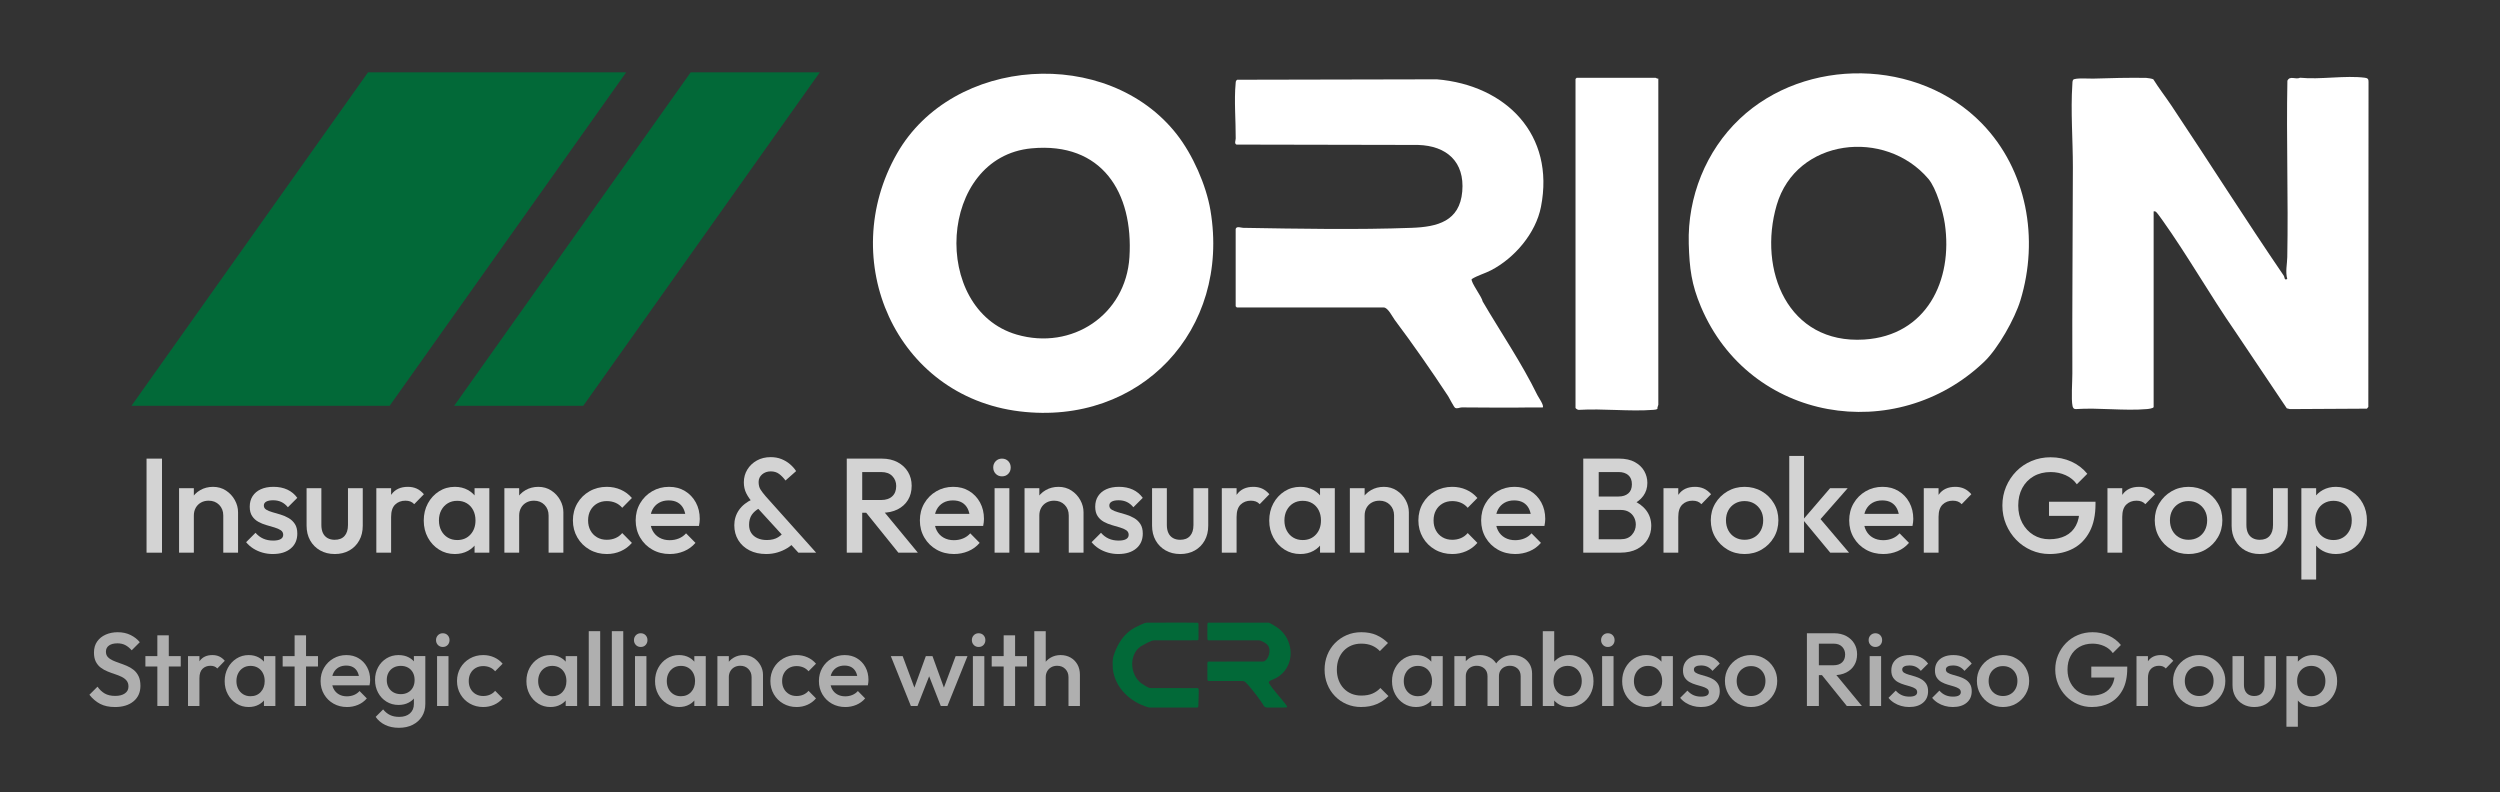 <?xml version="1.0" encoding="UTF-8"?>
<svg id="Layer_1" xmlns="http://www.w3.org/2000/svg" version="1.1" viewBox="0 0 3200 1014">
  <rect x="0" y="0" width="3200" height="1014" fill="#333333" stroke="none"/>
  <!-- Generator: Adobe Illustrator 30.0.0, SVG Export Plug-In . SVG Version: 2.1.1 Build 123)  -->
  <defs>
    <style>
      .st0 {
        fill: #026938;
      }

      .st1 {
        fill: #fff;
      }

      .st2 {
        fill: #d3d3d3;
      }

      .st3 {
        fill: #afafaf;
      }
    </style>
  </defs>
  <g>
    <path class="st1" d="M2756.65,521.07c-.54,1.67-6.58,2.37-8.46,2.54-29.05,2.53-61.66-2.01-91.09.02-2.52.16-3.71-1.45-4.22-3.78-1.97-9.08-.22-31.15-.27-41.82-.35-87.99.57-175.86.67-264.13.04-34.18-2.97-72.1-.67-105.87.12-1.83-.04-4.2.96-5.79,1.83-2.89,21.19-1.48,25.62-1.62,22.43-.72,45.49-1.28,67.85-.94,1.56.02,8.12,1.07,9.19,1.82,7.24,11.61,15.67,22.38,23.26,33.74,48.29,72.32,94.51,145.51,143.59,217.41,1.57,2.3.6,6.75,4.59,4.41-2.56-9.32-.14-18.84.04-27.94,1.43-75.23-1.34-150.6.16-225.84,3.36-6.91,10.31-1.04,16.25-3.76,25.85,2.58,58.01-3.28,83.09,0,3.55.46,4.65,1.85,4.51,5.49l-.26,415.86-1.79,2.21-98.57.56-4.01-.99-65.87-98.13c-32.47-46.82-60.67-96.84-93.73-143.27-1.3-1.82-6.23-8.65-7.37-9.63-1.27-1.08-1.68-1.31-3.46-1.04v250.5Z"/>
    <path class="st1" d="M1506.28,171.93c20.32,25.95,37.63,64.83,43.11,97.4,25.75,153.11-89.86,276.04-244.22,257.22-159.05-19.39-234.71-193.88-157.03-330.01,71.36-125.06,269.53-137.81,358.14-24.62ZM1320.45,189.87c-119.98,11.16-129.44,206.3-19.01,238.41,70.65,20.54,139.64-25.24,144.25-99.17,5.17-82.77-35.28-147.61-125.24-139.24Z"/>
    <path class="st1" d="M2537,158.22c57.51,59.31,73.2,147.43,49.11,226.3-7.2,23.57-28.63,61.63-46.41,78.59-112.66,107.53-300.2,77.15-362.55-70.55-12.04-28.52-14.63-48.85-15.54-80.46-1.73-59.89,22.03-119.07,65.16-159.92,84.14-79.68,228.99-77.75,310.23,6.03ZM2468.31,228.91c-55.23-64.91-169.2-52.05-194.17,33.65-24.18,82.99,14.23,178.22,112.05,172.05,79.67-5.02,113.86-75.5,103.18-148.27-2.28-15.57-10.88-45.46-21.07-57.43Z"/>
    <path class="st1" d="M1581.65,293.07c1.16-4.07,6.87-1.5,9.46-1.45,70.18,1.19,146.22,2.61,216.09,0,32.67-1.22,61.19-8.34,64.49-46.51s-20.19-58.56-56.5-59.58l-232.53-.46c-3.02-1.4-.97-5.08-.95-7.95.15-21.84-2.17-49.08-.11-70.1.2-2.02-.04-3.78,2.05-4.95l255.55-.54c88.58,7.5,151.43,70.86,133.22,163.3-6.64,33.71-33.68,65.45-63.88,81.12-8.02,4.16-17.35,6.61-24.78,11.29-1.34,4.23,13.14,22.69,14.07,28.65,23.21,39.63,49.85,78.59,70.06,119.94,1.21,2.48,8.99,13.43,6.77,15.73-5.16.12-10.37-.14-15.54-.04-29.15.56-58.97.03-87.96-.04-2.91,0-5.68,2-8.5.61-1.65-.81-7.32-12.38-9.03-14.99-21.52-32.67-44.96-66.42-68.38-97.62-2.94-3.91-8.65-15.91-14.09-15.91h-188c-.11,0-1.5-1.39-1.5-1.5v-99Z"/>
    <path class="st1" d="M2122.65,100.57v417.5c0,.84-1.57,3.64-1.16,5.33-1.62.94-3.46,1.08-5.29,1.22-30.65,2.31-64.13-1.86-95.09,0-1.27.39-4.45-1.74-4.45-2.55V101.07c0-.11,1.39-1.5,1.5-1.5h101c.54,0,2.22,1.55,3.5,1Z"/>
  </g>
  <g>
    <path class="st2" d="M187.58,707.43v-120.4h19.78v120.4h-19.78Z"/>
    <path class="st2" d="M229.2,707.43v-82.56h18.92v82.56h-18.92ZM285.79,707.43v-47.64c0-5.5-1.75-10.03-5.25-13.59-3.5-3.55-8-5.33-13.5-5.33-3.67,0-6.94.8-9.8,2.41-2.87,1.61-5.1,3.84-6.71,6.71-1.61,2.87-2.41,6.14-2.41,9.8l-7.4-4.13c0-6.3,1.38-11.89,4.13-16.77,2.75-4.87,6.56-8.71,11.44-11.52,4.87-2.81,10.35-4.21,16.43-4.21s11.7,1.58,16.51,4.73c4.82,3.16,8.6,7.22,11.35,12.21s4.13,10.18,4.13,15.57v51.77h-18.92Z"/>
    <path class="st2" d="M349.26,709.15c-4.59,0-9-.6-13.24-1.81-4.24-1.2-8.14-2.92-11.7-5.16-3.56-2.24-6.65-4.96-9.29-8.17l12.04-12.04c2.86,3.33,6.16,5.82,9.89,7.48,3.72,1.66,7.94,2.49,12.64,2.49,4.24,0,7.45-.63,9.63-1.89,2.18-1.26,3.27-3.1,3.27-5.5s-1.03-4.47-3.1-5.85-4.73-2.55-8-3.53c-3.27-.97-6.71-1.98-10.32-3.01-3.61-1.03-7.05-2.44-10.32-4.21-3.27-1.78-5.93-4.21-8-7.31s-3.1-7.11-3.1-12.04c0-5.27,1.23-9.8,3.7-13.59,2.46-3.78,5.96-6.71,10.49-8.77,4.53-2.06,9.95-3.1,16.25-3.1,6.65,0,12.53,1.18,17.63,3.53,5.1,2.35,9.37,5.88,12.81,10.58l-12.04,12.04c-2.41-2.98-5.16-5.22-8.26-6.71-3.1-1.49-6.65-2.24-10.66-2.24-3.78,0-6.71.58-8.77,1.72-2.06,1.15-3.1,2.81-3.1,4.99,0,2.29,1.03,4.07,3.1,5.33,2.06,1.26,4.73,2.35,8,3.27,3.27.92,6.71,1.92,10.32,3.01,3.61,1.09,7.05,2.58,10.32,4.47s5.93,4.42,8,7.57c2.06,3.16,3.1,7.25,3.1,12.3,0,8.03-2.81,14.39-8.43,19.09-5.62,4.7-13.24,7.05-22.88,7.05Z"/>
    <path class="st2" d="M428.38,709.15c-7,0-13.22-1.55-18.66-4.64-5.45-3.1-9.69-7.37-12.73-12.81-3.04-5.44-4.56-11.72-4.56-18.83v-47.99h18.92v47.13c0,4.01.66,7.42,1.98,10.23,1.32,2.81,3.27,4.96,5.85,6.45,2.58,1.49,5.65,2.24,9.2,2.24,5.5,0,9.72-1.63,12.64-4.9s4.39-7.94,4.39-14.02v-47.13h18.92v47.99c0,7.22-1.52,13.56-4.56,19.01-3.04,5.45-7.25,9.69-12.64,12.73-5.39,3.04-11.64,4.56-18.75,4.56Z"/>
    <path class="st2" d="M481.7,707.43v-82.56h18.92v82.56h-18.92ZM500.62,661.51l-6.54-3.27c0-10.43,2.32-18.89,6.97-25.37,4.64-6.48,11.67-9.72,21.07-9.72,4.13,0,7.85.75,11.18,2.24,3.32,1.49,6.42,3.9,9.29,7.22l-12.38,12.73c-1.49-1.6-3.16-2.75-4.99-3.44-1.84-.69-3.96-1.03-6.36-1.03-5.28,0-9.63,1.66-13.07,4.99-3.44,3.33-5.16,8.54-5.16,15.65Z"/>
    <path class="st2" d="M582.14,709.15c-7.46,0-14.19-1.89-20.21-5.68s-10.78-8.91-14.28-15.39c-3.5-6.48-5.25-13.73-5.25-21.76s1.75-15.45,5.25-21.93c3.5-6.48,8.26-11.64,14.28-15.48,6.02-3.84,12.75-5.76,20.21-5.76,6.3,0,11.9,1.35,16.77,4.04,4.87,2.7,8.74,6.39,11.61,11.09,2.87,4.7,4.3,10.04,4.3,16v23.74c0,5.96-1.41,11.3-4.21,16-2.81,4.7-6.68,8.4-11.61,11.09-4.93,2.69-10.55,4.04-16.86,4.04ZM585.24,691.26c6.99,0,12.64-2.35,16.94-7.05,4.3-4.7,6.45-10.72,6.45-18.06,0-4.93-.98-9.29-2.92-13.07-1.95-3.78-4.67-6.74-8.17-8.86-3.5-2.12-7.6-3.18-12.3-3.18s-8.63,1.06-12.13,3.18c-3.5,2.12-6.25,5.07-8.26,8.86-2.01,3.78-3.01,8.14-3.01,13.07s1,9.29,3.01,13.07c2,3.78,4.76,6.74,8.26,8.86,3.5,2.12,7.54,3.18,12.13,3.18ZM607.43,707.43v-22.19l3.27-20.12-3.27-19.95v-20.3h18.92v82.56h-18.92Z"/>
    <path class="st2" d="M645.61,707.43v-82.56h18.92v82.56h-18.92ZM702.2,707.43v-47.64c0-5.5-1.75-10.03-5.25-13.59-3.5-3.55-8-5.33-13.5-5.33-3.67,0-6.94.8-9.8,2.41-2.87,1.61-5.1,3.84-6.71,6.71-1.61,2.87-2.41,6.14-2.41,9.8l-7.4-4.13c0-6.3,1.38-11.89,4.13-16.77,2.75-4.87,6.56-8.71,11.44-11.52,4.87-2.81,10.35-4.21,16.43-4.21s11.7,1.58,16.51,4.73c4.82,3.16,8.6,7.22,11.35,12.21s4.13,10.18,4.13,15.57v51.77h-18.92Z"/>
    <path class="st2" d="M776.67,709.15c-8.14,0-15.51-1.89-22.1-5.68-6.6-3.78-11.78-8.94-15.57-15.48-3.78-6.54-5.68-13.82-5.68-21.84s1.89-15.45,5.68-21.93c3.78-6.48,8.97-11.61,15.57-15.39,6.59-3.78,13.96-5.68,22.1-5.68,6.42,0,12.41,1.23,17.97,3.7,5.56,2.47,10.29,5.99,14.19,10.58l-12.38,12.56c-2.41-2.86-5.31-5.01-8.69-6.45-3.38-1.43-7.08-2.15-11.09-2.15-4.7,0-8.86,1.06-12.47,3.18-3.61,2.12-6.42,5.02-8.43,8.69-2.01,3.67-3.01,7.97-3.01,12.9s1,9.09,3.01,12.81c2,3.73,4.82,6.65,8.43,8.77,3.61,2.12,7.77,3.18,12.47,3.18,4.01,0,7.71-.71,11.09-2.15,3.38-1.43,6.28-3.58,8.69-6.45l12.38,12.56c-3.9,4.59-8.63,8.11-14.19,10.58-5.56,2.46-11.55,3.7-17.97,3.7Z"/>
    <path class="st2" d="M857.34,709.15c-8.26,0-15.68-1.86-22.27-5.59-6.6-3.72-11.81-8.86-15.65-15.39-3.84-6.54-5.76-13.87-5.76-22.02s1.89-15.45,5.68-21.93c3.78-6.48,8.91-11.61,15.39-15.39,6.48-3.78,13.67-5.68,21.59-5.68s14.48,1.78,20.38,5.33c5.9,3.56,10.55,8.43,13.93,14.62,3.38,6.19,5.07,13.24,5.07,21.16,0,1.38-.09,2.78-.26,4.21-.17,1.44-.43,3.01-.77,4.73h-67.77v-15.48h57.96l-7.05,6.19c-.23-5.04-1.2-9.29-2.92-12.73-1.72-3.44-4.16-6.08-7.31-7.91-3.16-1.83-7.03-2.75-11.61-2.75-4.82,0-9,1.03-12.56,3.1-3.56,2.06-6.31,4.96-8.26,8.69-1.95,3.73-2.92,8.17-2.92,13.33s1.03,9.69,3.1,13.59c2.06,3.9,4.99,6.91,8.77,9.03,3.78,2.12,8.14,3.18,13.07,3.18,4.24,0,8.17-.74,11.78-2.24,3.61-1.49,6.68-3.67,9.2-6.54l12.04,12.21c-4.02,4.7-8.89,8.26-14.62,10.66-5.74,2.41-11.81,3.61-18.23,3.61Z"/>
    <path class="st2" d="M980.84,709.15c-8.26,0-15.45-1.58-21.59-4.73-6.14-3.15-10.9-7.51-14.28-13.07-3.38-5.56-5.07-11.89-5.07-19.01s1.98-13.7,5.93-19.44c3.96-5.73,9.77-10.38,17.46-13.93l8.77,11.52c-4.24,2.29-7.51,5.13-9.8,8.51-2.29,3.38-3.44,7.65-3.44,12.81,0,4.13.95,7.63,2.84,10.49,1.89,2.87,4.56,5.07,8,6.62s7.4,2.32,11.87,2.32c5.85,0,10.69-1.2,14.53-3.61,3.84-2.41,6.73-5.27,8.69-8.6l12.38,14.45c-2.41,2.98-5.5,5.65-9.29,8-3.78,2.35-7.97,4.21-12.56,5.59-4.59,1.38-9.4,2.06-14.45,2.06ZM1021.94,707.43l-57.1-62.44c-4.24-4.7-7.43-9.17-9.55-13.42-2.12-4.24-3.18-8.94-3.18-14.1,0-6.08,1.49-11.55,4.47-16.43,2.98-4.87,7.05-8.74,12.21-11.61,5.16-2.86,11.06-4.3,17.72-4.3,5.04,0,9.63.83,13.76,2.49,4.13,1.66,7.77,3.84,10.92,6.54,3.15,2.7,5.76,5.65,7.83,8.86l-13.59,12.04c-2.52-3.44-5.25-6.25-8.17-8.43-2.92-2.18-6.51-3.27-10.75-3.27s-8.03,1.29-11.01,3.87c-2.98,2.58-4.47,5.82-4.47,9.72s.8,7.11,2.41,9.63c1.6,2.52,3.84,5.45,6.71,8.77l64.5,72.07h-22.7Z"/>
    <path class="st2" d="M1083.86,707.43v-120.4h19.78v120.4h-19.78ZM1097.45,656.35v-16.34h30.44c6.08,0,10.81-1.58,14.19-4.73,3.38-3.15,5.07-7.54,5.07-13.16,0-5.04-1.66-9.29-4.99-12.73-3.33-3.44-8.03-5.16-14.1-5.16h-30.62v-17.2h31.48c7.57,0,14.22,1.52,19.95,4.56,5.73,3.04,10.17,7.17,13.33,12.38,3.15,5.22,4.73,11.15,4.73,17.8,0,7-1.58,13.07-4.73,18.23-3.16,5.16-7.6,9.17-13.33,12.04-5.73,2.87-12.38,4.3-19.95,4.3h-31.48ZM1149.91,707.43l-42.14-52.29,18.4-6.71,48.68,59h-24.94Z"/>
    <path class="st2" d="M1221.12,709.15c-8.26,0-15.68-1.86-22.27-5.59-6.6-3.72-11.81-8.86-15.65-15.39-3.84-6.54-5.76-13.87-5.76-22.02s1.89-15.45,5.68-21.93c3.78-6.48,8.91-11.61,15.39-15.39,6.48-3.78,13.67-5.68,21.59-5.68s14.48,1.78,20.38,5.33c5.9,3.56,10.55,8.43,13.93,14.62,3.38,6.19,5.07,13.24,5.07,21.16,0,1.38-.09,2.78-.26,4.21-.17,1.44-.43,3.01-.77,4.73h-67.77v-15.48h57.96l-7.05,6.19c-.23-5.04-1.2-9.29-2.92-12.73-1.72-3.44-4.16-6.08-7.31-7.91-3.16-1.83-7.03-2.75-11.61-2.75-4.82,0-9,1.03-12.56,3.1-3.56,2.06-6.31,4.96-8.26,8.69-1.95,3.73-2.92,8.17-2.92,13.33s1.03,9.69,3.1,13.59c2.06,3.9,4.99,6.91,8.77,9.03,3.78,2.12,8.14,3.18,13.07,3.18,4.24,0,8.17-.74,11.78-2.24,3.61-1.49,6.68-3.67,9.2-6.54l12.04,12.21c-4.02,4.7-8.89,8.26-14.62,10.66-5.74,2.41-11.81,3.61-18.23,3.61Z"/>
    <path class="st2" d="M1282.52,609.73c-3.21,0-5.88-1.09-8-3.27-2.12-2.18-3.18-4.87-3.18-8.08s1.06-5.9,3.18-8.08c2.12-2.18,4.79-3.27,8-3.27s6.02,1.09,8.08,3.27c2.06,2.18,3.1,4.88,3.1,8.08s-1.03,5.91-3.1,8.08c-2.06,2.18-4.76,3.27-8.08,3.27ZM1273.06,707.43v-82.56h18.92v82.56h-18.92Z"/>
    <path class="st2" d="M1311.42,707.43v-82.56h18.92v82.56h-18.92ZM1368,707.43v-47.64c0-5.5-1.75-10.03-5.25-13.59-3.5-3.55-8-5.33-13.5-5.33-3.67,0-6.94.8-9.8,2.41-2.87,1.61-5.1,3.84-6.71,6.71-1.61,2.87-2.41,6.14-2.41,9.8l-7.4-4.13c0-6.3,1.38-11.89,4.13-16.77,2.75-4.87,6.56-8.71,11.44-11.52,4.87-2.81,10.35-4.21,16.43-4.21s11.7,1.58,16.51,4.73c4.82,3.16,8.6,7.22,11.35,12.21s4.13,10.18,4.13,15.57v51.77h-18.92Z"/>
    <path class="st2" d="M1431.47,709.15c-4.59,0-9-.6-13.24-1.81-4.24-1.2-8.14-2.92-11.7-5.16-3.56-2.24-6.65-4.96-9.29-8.17l12.04-12.04c2.87,3.33,6.16,5.82,9.89,7.48,3.72,1.66,7.94,2.49,12.64,2.49,4.24,0,7.45-.63,9.63-1.89,2.18-1.26,3.27-3.1,3.27-5.5s-1.03-4.47-3.1-5.85c-2.06-1.38-4.73-2.55-8-3.53-3.27-.97-6.71-1.98-10.32-3.01s-7.05-2.44-10.32-4.21c-3.27-1.78-5.93-4.21-8-7.31-2.06-3.1-3.1-7.11-3.1-12.04,0-5.27,1.23-9.8,3.7-13.59,2.46-3.78,5.96-6.71,10.49-8.77,4.53-2.06,9.95-3.1,16.25-3.1,6.65,0,12.53,1.18,17.63,3.53,5.1,2.35,9.37,5.88,12.81,10.58l-12.04,12.04c-2.41-2.98-5.16-5.22-8.26-6.71-3.1-1.49-6.65-2.24-10.66-2.24-3.78,0-6.71.58-8.77,1.72-2.06,1.15-3.1,2.81-3.1,4.99,0,2.29,1.03,4.07,3.1,5.33,2.06,1.26,4.73,2.35,8,3.27,3.27.92,6.71,1.92,10.32,3.01,3.61,1.09,7.05,2.58,10.32,4.47s5.93,4.42,8,7.57c2.06,3.16,3.1,7.25,3.1,12.3,0,8.03-2.81,14.39-8.43,19.09-5.62,4.7-13.24,7.05-22.88,7.05Z"/>
    <path class="st2" d="M1510.59,709.15c-7,0-13.22-1.55-18.66-4.64-5.45-3.1-9.69-7.37-12.73-12.81-3.04-5.44-4.56-11.72-4.56-18.83v-47.99h18.92v47.13c0,4.01.66,7.42,1.98,10.23,1.32,2.81,3.27,4.96,5.85,6.45,2.58,1.49,5.65,2.24,9.2,2.24,5.5,0,9.72-1.63,12.64-4.9,2.92-3.27,4.39-7.94,4.39-14.02v-47.13h18.92v47.99c0,7.22-1.52,13.56-4.56,19.01-3.04,5.45-7.25,9.69-12.64,12.73-5.39,3.04-11.64,4.56-18.75,4.56Z"/>
    <path class="st2" d="M1563.91,707.43v-82.56h18.92v82.56h-18.92ZM1582.83,661.51l-6.54-3.27c0-10.43,2.32-18.89,6.97-25.37,4.64-6.48,11.67-9.72,21.07-9.72,4.13,0,7.85.75,11.18,2.24,3.32,1.49,6.42,3.9,9.29,7.22l-12.38,12.73c-1.49-1.6-3.16-2.75-4.99-3.44-1.83-.69-3.96-1.03-6.36-1.03-5.28,0-9.63,1.66-13.07,4.99-3.44,3.33-5.16,8.54-5.16,15.65Z"/>
    <path class="st2" d="M1664.36,709.15c-7.46,0-14.19-1.89-20.21-5.68-6.02-3.78-10.78-8.91-14.28-15.39-3.5-6.48-5.25-13.73-5.25-21.76s1.75-15.45,5.25-21.93c3.5-6.48,8.26-11.64,14.28-15.48,6.02-3.84,12.75-5.76,20.21-5.76,6.3,0,11.89,1.35,16.77,4.04,4.87,2.7,8.74,6.39,11.61,11.09,2.86,4.7,4.3,10.04,4.3,16v23.74c0,5.96-1.41,11.3-4.21,16-2.81,4.7-6.68,8.4-11.61,11.09-4.93,2.69-10.55,4.04-16.86,4.04ZM1667.45,691.26c6.99,0,12.64-2.35,16.94-7.05,4.3-4.7,6.45-10.72,6.45-18.06,0-4.93-.98-9.29-2.92-13.07-1.95-3.78-4.67-6.74-8.17-8.86-3.5-2.12-7.6-3.18-12.3-3.18s-8.63,1.06-12.13,3.18c-3.5,2.12-6.25,5.07-8.26,8.86-2.01,3.78-3.01,8.14-3.01,13.07s1,9.29,3.01,13.07c2,3.78,4.76,6.74,8.26,8.86,3.5,2.12,7.54,3.18,12.13,3.18ZM1689.64,707.43v-22.19l3.27-20.12-3.27-19.95v-20.3h18.92v82.56h-18.92Z"/>
    <path class="st2" d="M1727.82,707.43v-82.56h18.92v82.56h-18.92ZM1784.41,707.43v-47.64c0-5.5-1.75-10.03-5.25-13.59-3.5-3.55-8-5.33-13.5-5.33-3.67,0-6.94.8-9.8,2.41-2.87,1.61-5.1,3.84-6.71,6.71-1.61,2.87-2.41,6.14-2.41,9.8l-7.4-4.13c0-6.3,1.38-11.89,4.13-16.77,2.75-4.87,6.56-8.71,11.44-11.52,4.87-2.81,10.35-4.21,16.43-4.21s11.7,1.58,16.51,4.73c4.82,3.16,8.6,7.22,11.35,12.21s4.13,10.18,4.13,15.57v51.77h-18.92Z"/>
    <path class="st2" d="M1858.88,709.15c-8.14,0-15.51-1.89-22.1-5.68-6.6-3.78-11.78-8.94-15.57-15.48-3.78-6.54-5.68-13.82-5.68-21.84s1.89-15.45,5.68-21.93c3.78-6.48,8.97-11.61,15.57-15.39,6.59-3.78,13.96-5.68,22.1-5.68,6.42,0,12.41,1.23,17.97,3.7,5.56,2.47,10.29,5.99,14.19,10.58l-12.38,12.56c-2.41-2.86-5.31-5.01-8.69-6.45-3.38-1.43-7.08-2.15-11.09-2.15-4.7,0-8.86,1.06-12.47,3.18-3.61,2.12-6.42,5.02-8.43,8.69-2.01,3.67-3.01,7.97-3.01,12.9s1,9.09,3.01,12.81c2,3.73,4.82,6.65,8.43,8.77,3.61,2.12,7.77,3.18,12.47,3.18,4.01,0,7.71-.71,11.09-2.15,3.38-1.43,6.28-3.58,8.69-6.45l12.38,12.56c-3.9,4.59-8.63,8.11-14.19,10.58-5.56,2.46-11.55,3.7-17.97,3.7Z"/>
    <path class="st2" d="M1939.55,709.15c-8.26,0-15.68-1.86-22.27-5.59-6.6-3.72-11.81-8.86-15.65-15.39-3.84-6.54-5.76-13.87-5.76-22.02s1.89-15.45,5.68-21.93c3.78-6.48,8.91-11.61,15.39-15.39,6.48-3.78,13.67-5.68,21.59-5.68s14.47,1.78,20.38,5.33c5.9,3.56,10.55,8.43,13.93,14.62,3.38,6.19,5.07,13.24,5.07,21.16,0,1.38-.09,2.78-.26,4.21-.17,1.44-.43,3.01-.77,4.73h-67.77v-15.48h57.96l-7.05,6.19c-.23-5.04-1.2-9.29-2.92-12.73-1.72-3.44-4.16-6.08-7.31-7.91-3.16-1.83-7.03-2.75-11.61-2.75-4.82,0-9,1.03-12.56,3.1-3.56,2.06-6.31,4.96-8.26,8.69-1.95,3.73-2.92,8.17-2.92,13.33s1.03,9.69,3.1,13.59c2.06,3.9,4.99,6.91,8.77,9.03,3.78,2.12,8.14,3.18,13.07,3.18,4.24,0,8.17-.74,11.78-2.24,3.61-1.49,6.68-3.67,9.2-6.54l12.04,12.21c-4.02,4.7-8.89,8.26-14.62,10.66-5.74,2.41-11.81,3.61-18.23,3.61Z"/>
    <path class="st2" d="M2026.58,707.43v-120.4h19.78v120.4h-19.78ZM2040.17,707.43v-17.2h34.57c6.08,0,10.78-1.89,14.1-5.68,3.32-3.78,4.99-8.14,4.99-13.07,0-3.32-.75-6.42-2.24-9.29-1.49-2.86-3.67-5.16-6.54-6.88-2.87-1.72-6.31-2.58-10.32-2.58h-34.57v-17.2h31.65c5.16,0,9.29-1.32,12.38-3.96,3.1-2.64,4.64-6.54,4.64-11.7s-1.55-9.06-4.64-11.7c-3.1-2.64-7.22-3.96-12.38-3.96h-31.65v-17.2h32.16c8.14,0,14.9,1.49,20.3,4.47,5.39,2.98,9.4,6.82,12.04,11.52,2.64,4.7,3.96,9.75,3.96,15.14,0,6.31-1.75,11.87-5.25,16.68-3.5,4.82-8.63,8.72-15.39,11.7l1.55-6.19c7.57,3.1,13.47,7.46,17.72,13.07,4.24,5.62,6.36,12.21,6.36,19.78,0,6.19-1.52,11.87-4.56,17.03-3.04,5.16-7.51,9.32-13.42,12.47-5.91,3.16-13.16,4.73-21.76,4.73h-33.71Z"/>
    <path class="st2" d="M2129.27,707.43v-82.56h18.92v82.56h-18.92ZM2148.19,661.51l-6.54-3.27c0-10.43,2.32-18.89,6.97-25.37,4.64-6.48,11.67-9.72,21.07-9.72,4.13,0,7.85.75,11.18,2.24,3.32,1.49,6.42,3.9,9.29,7.22l-12.38,12.73c-1.49-1.6-3.16-2.75-4.99-3.44-1.83-.69-3.96-1.03-6.36-1.03-5.28,0-9.63,1.66-13.07,4.99-3.44,3.33-5.16,8.54-5.16,15.65Z"/>
    <path class="st2" d="M2232.98,709.15c-8.03,0-15.31-1.92-21.84-5.76-6.54-3.84-11.73-9.03-15.57-15.57-3.84-6.54-5.76-13.82-5.76-21.84s1.92-15.25,5.76-21.67c3.84-6.42,9.03-11.55,15.57-15.39,6.54-3.84,13.82-5.76,21.84-5.76s15.48,1.89,22.02,5.68c6.54,3.78,11.72,8.92,15.57,15.39,3.84,6.48,5.76,13.73,5.76,21.76s-1.92,15.31-5.76,21.84c-3.84,6.54-9.03,11.73-15.57,15.57-6.54,3.84-13.88,5.76-22.02,5.76ZM2232.98,690.92c4.7,0,8.86-1.06,12.47-3.18,3.61-2.12,6.42-5.07,8.43-8.86,2-3.78,3.01-8.08,3.01-12.9s-1.03-9.06-3.1-12.73c-2.06-3.67-4.88-6.56-8.43-8.69-3.56-2.12-7.68-3.18-12.38-3.18s-8.69,1.06-12.3,3.18c-3.61,2.12-6.42,5.02-8.43,8.69-2.01,3.67-3.01,7.91-3.01,12.73s1,9.12,3.01,12.9c2,3.78,4.82,6.74,8.43,8.86,3.61,2.12,7.71,3.18,12.3,3.18Z"/>
    <path class="st2" d="M2290.25,707.43v-123.84h18.92v123.84h-18.92ZM2342.71,707.43l-34.92-42.14,34.74-40.42h22.53l-39.9,45.41.86-10.84,40.76,47.99h-24.08Z"/>
    <path class="st2" d="M2410.65,709.15c-8.26,0-15.68-1.86-22.27-5.59-6.6-3.72-11.81-8.86-15.65-15.39-3.84-6.54-5.76-13.87-5.76-22.02s1.89-15.45,5.68-21.93c3.78-6.48,8.91-11.61,15.39-15.39,6.48-3.78,13.67-5.68,21.59-5.68s14.47,1.78,20.38,5.33c5.9,3.56,10.55,8.43,13.93,14.62,3.38,6.19,5.07,13.24,5.07,21.16,0,1.38-.09,2.78-.26,4.21-.17,1.44-.43,3.01-.77,4.73h-67.77v-15.48h57.96l-7.05,6.19c-.23-5.04-1.2-9.29-2.92-12.73-1.72-3.44-4.16-6.08-7.31-7.91-3.16-1.83-7.03-2.75-11.61-2.75-4.82,0-9,1.03-12.56,3.1-3.56,2.06-6.31,4.96-8.26,8.69-1.95,3.73-2.92,8.17-2.92,13.33s1.03,9.69,3.1,13.59c2.06,3.9,4.99,6.91,8.77,9.03,3.78,2.12,8.14,3.18,13.07,3.18,4.24,0,8.17-.74,11.78-2.24,3.61-1.49,6.68-3.67,9.2-6.54l12.04,12.21c-4.02,4.7-8.89,8.26-14.62,10.66-5.74,2.41-11.81,3.61-18.23,3.61Z"/>
    <path class="st2" d="M2462.43,707.43v-82.56h18.92v82.56h-18.92ZM2481.35,661.51l-6.54-3.27c0-10.43,2.32-18.89,6.97-25.37,4.64-6.48,11.67-9.72,21.07-9.72,4.13,0,7.85.75,11.18,2.24,3.32,1.49,6.42,3.9,9.29,7.22l-12.38,12.73c-1.49-1.6-3.16-2.75-4.99-3.44-1.83-.69-3.96-1.03-6.36-1.03-5.28,0-9.63,1.66-13.07,4.99-3.44,3.33-5.16,8.54-5.16,15.65Z"/>
    <path class="st2" d="M2623.42,709.15c-8.26,0-16.05-1.61-23.39-4.82-7.34-3.21-13.76-7.65-19.26-13.33-5.5-5.68-9.83-12.27-12.99-19.78-3.16-7.51-4.73-15.57-4.73-24.17s1.58-16.62,4.73-24.08c3.15-7.45,7.51-14.02,13.07-19.69,5.56-5.68,12.1-10.09,19.61-13.24,7.51-3.15,15.62-4.73,24.34-4.73,9.52,0,18.34,1.84,26.49,5.5,8.14,3.67,14.96,8.89,20.47,15.65l-13.42,13.42c-3.56-5.04-8.32-8.92-14.28-11.61-5.96-2.69-12.38-4.04-19.26-4.04-8.26,0-15.51,1.81-21.76,5.42-6.25,3.61-11.09,8.63-14.53,15.05-3.44,6.42-5.16,13.88-5.16,22.36s1.75,15.97,5.25,22.45c3.5,6.48,8.23,11.55,14.19,15.22,5.96,3.67,12.73,5.5,20.3,5.5,8.02,0,14.93-1.46,20.73-4.39,5.79-2.92,10.23-7.28,13.33-13.07,3.1-5.79,4.64-12.93,4.64-21.41l12.38,8.94h-51.43v-18.06h59.51v2.75c0,14.33-2.55,26.26-7.65,35.78-5.1,9.52-12.07,16.63-20.9,21.33-8.83,4.7-18.92,7.05-30.27,7.05Z"/>
    <path class="st2" d="M2697.55,707.43v-82.56h18.92v82.56h-18.92ZM2716.47,661.51l-6.54-3.27c0-10.43,2.32-18.89,6.97-25.37,4.64-6.48,11.67-9.72,21.07-9.72,4.13,0,7.85.75,11.18,2.24,3.32,1.49,6.42,3.9,9.29,7.22l-12.38,12.73c-1.49-1.6-3.16-2.75-4.99-3.44-1.83-.69-3.96-1.03-6.36-1.03-5.28,0-9.63,1.66-13.07,4.99-3.44,3.33-5.16,8.54-5.16,15.65Z"/>
    <path class="st2" d="M2801.26,709.15c-8.03,0-15.31-1.92-21.84-5.76-6.54-3.84-11.73-9.03-15.57-15.57-3.84-6.54-5.76-13.82-5.76-21.84s1.92-15.25,5.76-21.67c3.84-6.42,9.03-11.55,15.57-15.39,6.54-3.84,13.82-5.76,21.84-5.76s15.48,1.89,22.02,5.68c6.54,3.78,11.72,8.92,15.57,15.39,3.84,6.48,5.76,13.73,5.76,21.76s-1.92,15.31-5.76,21.84c-3.84,6.54-9.03,11.73-15.57,15.57-6.54,3.84-13.88,5.76-22.02,5.76ZM2801.26,690.92c4.7,0,8.86-1.06,12.47-3.18,3.61-2.12,6.42-5.07,8.43-8.86,2-3.78,3.01-8.08,3.01-12.9s-1.03-9.06-3.1-12.73c-2.06-3.67-4.88-6.56-8.43-8.69-3.56-2.12-7.68-3.18-12.38-3.18s-8.69,1.06-12.3,3.18c-3.61,2.12-6.42,5.02-8.43,8.69-2.01,3.67-3.01,7.91-3.01,12.73s1,9.12,3.01,12.9c2,3.78,4.82,6.74,8.43,8.86,3.61,2.12,7.71,3.18,12.3,3.18Z"/>
    <path class="st2" d="M2892.42,709.15c-7,0-13.22-1.55-18.66-4.64-5.45-3.1-9.69-7.37-12.73-12.81-3.04-5.44-4.56-11.72-4.56-18.83v-47.99h18.92v47.13c0,4.01.66,7.42,1.98,10.23,1.32,2.81,3.27,4.96,5.85,6.45,2.58,1.49,5.65,2.24,9.2,2.24,5.5,0,9.72-1.63,12.64-4.9,2.92-3.27,4.39-7.94,4.39-14.02v-47.13h18.92v47.99c0,7.22-1.52,13.56-4.56,19.01-3.04,5.45-7.25,9.69-12.64,12.73-5.39,3.04-11.64,4.56-18.75,4.56Z"/>
    <path class="st2" d="M2945.74,741.83v-116.96h18.92v22.19l-3.27,20.12,3.27,19.95v54.7h-18.92ZM2989.94,709.15c-6.31,0-11.93-1.35-16.86-4.04-4.93-2.69-8.8-6.39-11.61-11.09-2.81-4.7-4.21-10.03-4.21-16v-23.74c0-5.96,1.43-11.29,4.3-16,2.86-4.7,6.76-8.4,11.7-11.09,4.93-2.69,10.49-4.04,16.68-4.04,7.45,0,14.19,1.92,20.21,5.76,6.02,3.84,10.78,9,14.28,15.48,3.5,6.48,5.25,13.79,5.25,21.93s-1.75,15.28-5.25,21.76c-3.5,6.48-8.26,11.61-14.28,15.39-6.02,3.78-12.76,5.68-20.21,5.68ZM2986.85,691.26c4.58,0,8.63-1.06,12.13-3.18,3.5-2.12,6.25-5.07,8.26-8.86,2-3.78,3.01-8.14,3.01-13.07s-1-9.29-3.01-13.07c-2.01-3.78-4.76-6.74-8.26-8.86-3.5-2.12-7.54-3.18-12.13-3.18s-8.66,1.06-12.21,3.18c-3.56,2.12-6.31,5.07-8.26,8.86-1.95,3.78-2.92,8.14-2.92,13.07s.97,9.29,2.92,13.07c1.95,3.78,4.7,6.74,8.26,8.86,3.55,2.12,7.62,3.18,12.21,3.18Z"/>
  </g>
  <g>
    <polygon class="st0" points="168.28 519.45 498.71 519.45 801.51 92.57 471.08 92.57 168.28 519.45"/>
    <polygon class="st0" points="1049.34 92.57 884.11 92.57 581.32 519.45 746.55 519.45 1049.34 92.57"/>
  </g>
  <g>
    <path class="st3" d="M147.01,904.99c-7.36,0-13.61-1.33-18.75-3.99s-9.75-6.56-13.83-11.7l10.37-10.37c2.57,3.72,5.63,6.63,9.18,8.71s8.07,3.12,13.57,3.12c5.14,0,9.24-1.06,12.3-3.19s4.59-5.05,4.59-8.78c0-3.1-.8-5.63-2.39-7.58-1.6-1.95-3.7-3.57-6.32-4.85-2.62-1.28-5.5-2.44-8.65-3.46s-6.3-2.17-9.44-3.46c-3.15-1.28-6.03-2.9-8.65-4.85-2.62-1.95-4.72-4.48-6.32-7.58-1.6-3.1-2.39-7.05-2.39-11.84,0-5.5,1.35-10.17,4.06-14.03,2.7-3.86,6.36-6.8,10.97-8.84,4.61-2.04,9.75-3.06,15.43-3.06,6.12,0,11.59,1.2,16.43,3.59,4.83,2.39,8.76,5.45,11.77,9.18l-10.37,10.37c-2.66-3.01-5.43-5.25-8.31-6.72-2.88-1.46-6.18-2.19-9.91-2.19-4.61,0-8.23.93-10.84,2.79-2.62,1.86-3.92,4.48-3.92,7.85,0,2.84.8,5.12,2.39,6.85,1.6,1.73,3.7,3.19,6.32,4.39,2.61,1.2,5.5,2.33,8.65,3.39s6.29,2.26,9.44,3.59c3.15,1.33,6.03,3.04,8.65,5.12,2.61,2.08,4.72,4.77,6.32,8.05,1.6,3.28,2.39,7.4,2.39,12.37,0,8.33-2.95,14.94-8.84,19.82-5.9,4.88-13.85,7.32-23.87,7.32l-.03-.02Z"/>
    <path class="st3" d="M186.11,853.12v-13.3h45.22v13.3h-45.22ZM201.41,903.66v-90.44h14.63v90.44h-14.63Z"/>
    <path class="st3" d="M240.64,903.66v-63.84h14.63v63.84h-14.63ZM255.27,868.15l-5.05-2.53c0-8.07,1.8-14.61,5.39-19.62,3.59-5.01,9.02-7.51,16.29-7.51,3.19,0,6.07.58,8.65,1.73,2.57,1.15,4.96,3.02,7.18,5.59l-9.58,9.84c-1.15-1.24-2.44-2.13-3.86-2.66-1.42-.53-3.06-.8-4.92-.8-4.08,0-7.45,1.29-10.11,3.86-2.66,2.57-3.99,6.61-3.99,12.1h0Z"/>
    <path class="st3" d="M318.31,904.99c-5.77,0-10.97-1.46-15.63-4.39-4.65-2.93-8.33-6.89-11.04-11.9-2.71-5.01-4.06-10.62-4.06-16.82s1.35-11.95,4.06-16.96c2.7-5.01,6.38-9,11.04-11.97s9.86-4.46,15.63-4.46c4.88,0,9.2,1.04,12.97,3.12s6.76,4.94,8.98,8.58,3.33,7.76,3.33,12.37v18.35c0,4.61-1.09,8.73-3.26,12.37s-5.17,6.5-8.98,8.58-8.16,3.13-13.03,3.13h0ZM320.71,891.16c5.41,0,9.78-1.82,13.1-5.45,3.33-3.63,4.99-8.29,4.99-13.96,0-3.81-.75-7.18-2.26-10.11s-3.61-5.21-6.32-6.85c-2.71-1.64-5.88-2.46-9.51-2.46s-6.67.82-9.38,2.46-4.83,3.92-6.38,6.85c-1.55,2.93-2.33,6.3-2.33,10.11s.78,7.18,2.33,10.11,3.68,5.21,6.38,6.85c2.7,1.64,5.83,2.46,9.38,2.46h0ZM337.86,903.66v-17.16l2.53-15.56-2.53-15.43v-15.69h14.63v63.84h-14.63Z"/>
    <path class="st3" d="M361.8,853.12v-13.3h45.22v13.3h-45.22ZM377.1,903.66v-90.44h14.63v90.44h-14.63Z"/>
    <path class="st3" d="M444.13,904.99c-6.38,0-12.13-1.44-17.22-4.32-5.1-2.88-9.13-6.85-12.1-11.9-2.97-5.05-4.46-10.73-4.46-17.02s1.46-11.95,4.39-16.96c2.93-5.01,6.89-8.98,11.9-11.9,5.01-2.93,10.57-4.39,16.69-4.39s11.19,1.38,15.76,4.12c4.57,2.75,8.16,6.52,10.77,11.3,2.61,4.79,3.92,10.24,3.92,16.36,0,1.06-.07,2.15-.2,3.26s-.33,2.33-.6,3.66h-52.4v-11.97h44.82l-5.45,4.79c-.18-3.9-.93-7.18-2.26-9.84s-3.21-4.7-5.65-6.12-5.43-2.13-8.98-2.13-6.96.8-9.71,2.39c-2.75,1.6-4.88,3.84-6.38,6.72-1.51,2.88-2.26,6.32-2.26,10.31s.8,7.49,2.39,10.51c1.6,3.01,3.86,5.34,6.78,6.98,2.93,1.64,6.29,2.46,10.11,2.46,3.28,0,6.32-.58,9.11-1.73,2.79-1.15,5.16-2.84,7.12-5.05l9.31,9.44c-3.1,3.64-6.87,6.38-11.3,8.25-4.44,1.86-9.13,2.79-14.1,2.79h0Z"/>
    <path class="st3" d="M510.1,902.33c-5.68,0-10.8-1.4-15.36-4.19-4.57-2.79-8.16-6.63-10.77-11.5-2.62-4.88-3.92-10.33-3.92-16.36s1.31-11.44,3.92-16.23,6.21-8.58,10.77-11.37c4.57-2.79,9.69-4.19,15.36-4.19,5.05,0,9.49,1.02,13.3,3.06s6.78,4.85,8.91,8.45c2.13,3.59,3.19,7.78,3.19,12.57v15.69c0,4.7-1.09,8.87-3.26,12.5-2.17,3.64-5.17,6.47-8.98,8.51-3.81,2.04-8.2,3.06-13.17,3.06h.01ZM510.76,931.59c-6.74,0-12.63-1.22-17.69-3.66-5.05-2.44-9.13-5.88-12.24-10.31l9.58-9.58c2.57,3.19,5.5,5.59,8.78,7.18,3.28,1.6,7.23,2.39,11.84,2.39,5.76,0,10.33-1.49,13.7-4.46,3.37-2.97,5.05-7.03,5.05-12.17v-15.69l2.53-14.1-2.53-14.23v-17.16h14.63v61.18c0,6.12-1.42,11.46-4.26,16.03s-6.78,8.13-11.84,10.71c-5.05,2.57-10.91,3.86-17.56,3.86h0ZM513.02,888.5c3.54,0,6.65-.75,9.31-2.26s4.72-3.61,6.18-6.32c1.46-2.7,2.19-5.87,2.19-9.51s-.73-6.8-2.19-9.51c-1.46-2.7-3.52-4.81-6.18-6.32s-5.77-2.26-9.31-2.26-6.67.75-9.38,2.26-4.81,3.61-6.32,6.32-2.26,5.88-2.26,9.51.75,6.7,2.26,9.44c1.51,2.75,3.61,4.88,6.32,6.38,2.7,1.51,5.83,2.26,9.38,2.26h0Z"/>
    <path class="st3" d="M566.75,828.12c-2.48,0-4.54-.84-6.18-2.53-1.64-1.68-2.46-3.77-2.46-6.25s.82-4.57,2.46-6.25,3.7-2.53,6.18-2.53,4.65.84,6.25,2.53,2.39,3.77,2.39,6.25-.8,4.57-2.39,6.25c-1.6,1.69-3.68,2.53-6.25,2.53ZM559.44,903.66v-63.84h14.63v63.84h-14.63Z"/>
    <path class="st3" d="M618.49,904.99c-6.3,0-11.99-1.46-17.09-4.39-5.1-2.93-9.11-6.92-12.04-11.97s-4.39-10.68-4.39-16.89,1.46-11.95,4.39-16.96,6.94-8.98,12.04-11.9c5.1-2.93,10.79-4.39,17.09-4.39,4.96,0,9.6.95,13.9,2.86,4.3,1.91,7.96,4.63,10.97,8.18l-9.58,9.71c-1.86-2.22-4.1-3.88-6.72-4.99s-5.48-1.66-8.58-1.66c-3.64,0-6.85.82-9.64,2.46-2.79,1.64-4.97,3.88-6.52,6.72-1.55,2.84-2.33,6.16-2.33,9.97s.77,7.03,2.33,9.91c1.55,2.88,3.72,5.14,6.52,6.78,2.79,1.64,6.01,2.46,9.64,2.46,3.1,0,5.96-.55,8.58-1.66,2.61-1.11,4.85-2.77,6.72-4.99l9.58,9.71c-3.02,3.55-6.67,6.27-10.97,8.18s-8.93,2.86-13.9,2.86Z"/>
    <path class="st3" d="M704.54,904.99c-5.77,0-10.97-1.46-15.63-4.39-4.65-2.93-8.33-6.89-11.04-11.9-2.71-5.01-4.06-10.62-4.06-16.82s1.35-11.95,4.06-16.96c2.7-5.01,6.38-9,11.04-11.97s9.86-4.46,15.63-4.46c4.88,0,9.2,1.04,12.97,3.12,3.77,2.08,6.76,4.94,8.98,8.58s3.33,7.76,3.33,12.37v18.35c0,4.61-1.09,8.73-3.26,12.37s-5.17,6.5-8.98,8.58-8.16,3.13-13.03,3.13h0ZM706.93,891.16c5.41,0,9.78-1.82,13.1-5.45,3.33-3.63,4.99-8.29,4.99-13.96,0-3.81-.75-7.18-2.26-10.11s-3.61-5.21-6.32-6.85c-2.71-1.64-5.88-2.46-9.51-2.46s-6.67.82-9.38,2.46-4.83,3.92-6.38,6.85-2.33,6.3-2.33,10.11.78,7.18,2.33,10.11,3.68,5.21,6.38,6.85c2.7,1.64,5.83,2.46,9.38,2.46h0ZM724.09,903.66v-17.16l2.53-15.56-2.53-15.43v-15.69h14.63v63.84h-14.63Z"/>
    <path class="st3" d="M753.61,903.66v-95.76h14.63v95.76h-14.63Z"/>
    <path class="st3" d="M783.14,903.66v-95.76h14.63v95.76h-14.63Z"/>
    <path class="st3" d="M820.11,828.12c-2.48,0-4.54-.84-6.18-2.53-1.64-1.68-2.46-3.77-2.46-6.25s.82-4.57,2.46-6.25,3.7-2.53,6.18-2.53,4.65.84,6.25,2.53,2.39,3.77,2.39,6.25-.8,4.57-2.39,6.25c-1.6,1.69-3.68,2.53-6.25,2.53ZM812.8,903.66v-63.84h14.63v63.84h-14.63Z"/>
    <path class="st3" d="M869.19,904.99c-5.77,0-10.97-1.46-15.63-4.39-4.65-2.93-8.33-6.89-11.04-11.9-2.71-5.01-4.06-10.62-4.06-16.82s1.35-11.95,4.06-16.96c2.7-5.01,6.38-9,11.04-11.97s9.86-4.46,15.63-4.46c4.88,0,9.2,1.04,12.97,3.12,3.77,2.08,6.76,4.94,8.98,8.58s3.33,7.76,3.33,12.37v18.35c0,4.61-1.09,8.73-3.26,12.37s-5.17,6.5-8.98,8.58-8.16,3.13-13.03,3.13h0ZM871.58,891.16c5.41,0,9.78-1.82,13.1-5.45,3.33-3.63,4.99-8.29,4.99-13.96,0-3.81-.75-7.18-2.26-10.11s-3.61-5.21-6.32-6.85c-2.71-1.64-5.88-2.46-9.51-2.46s-6.67.82-9.38,2.46-4.83,3.92-6.38,6.85-2.33,6.3-2.33,10.11.78,7.18,2.33,10.11,3.68,5.21,6.38,6.85c2.7,1.64,5.83,2.46,9.38,2.46h0ZM888.74,903.66v-17.16l2.53-15.56-2.53-15.43v-15.69h14.63v63.84h-14.63Z"/>
    <path class="st3" d="M918.27,903.66v-63.84h14.63v63.84h-14.63ZM962.02,903.66v-36.84c0-4.26-1.35-7.76-4.06-10.51s-6.18-4.12-10.44-4.12c-2.84,0-5.37.62-7.58,1.86-2.22,1.24-3.95,2.97-5.19,5.19-1.24,2.22-1.86,4.74-1.86,7.58l-5.72-3.19c0-4.88,1.06-9.2,3.19-12.97,2.13-3.77,5.08-6.74,8.84-8.91,3.77-2.17,8-3.26,12.7-3.26s9.04,1.22,12.77,3.66c3.72,2.44,6.65,5.59,8.78,9.44,2.13,3.86,3.19,7.87,3.19,12.04v40.03h-14.63,0Z"/>
    <path class="st3" d="M1019.61,904.99c-6.3,0-11.99-1.46-17.09-4.39s-9.11-6.92-12.04-11.97-4.39-10.68-4.39-16.89,1.46-11.95,4.39-16.96,6.94-8.98,12.04-11.9c5.1-2.93,10.79-4.39,17.09-4.39,4.96,0,9.6.95,13.9,2.86s7.96,4.63,10.97,8.18l-9.58,9.71c-1.86-2.22-4.1-3.88-6.72-4.99s-5.48-1.66-8.58-1.66c-3.64,0-6.85.82-9.64,2.46s-4.97,3.88-6.52,6.72c-1.55,2.84-2.33,6.16-2.33,9.97s.77,7.03,2.33,9.91c1.55,2.88,3.72,5.14,6.52,6.78,2.79,1.64,6.01,2.46,9.64,2.46,3.1,0,5.96-.55,8.58-1.66,2.61-1.11,4.85-2.77,6.72-4.99l9.58,9.71c-3.02,3.55-6.67,6.27-10.97,8.18-4.3,1.91-8.93,2.86-13.9,2.86Z"/>
    <path class="st3" d="M1081.99,904.99c-6.38,0-12.13-1.44-17.22-4.32-5.1-2.88-9.13-6.85-12.1-11.9-2.97-5.05-4.46-10.73-4.46-17.02s1.46-11.95,4.39-16.96,6.89-8.98,11.9-11.9c5.01-2.93,10.57-4.39,16.69-4.39s11.19,1.38,15.76,4.12c4.57,2.75,8.16,6.52,10.77,11.3,2.61,4.79,3.92,10.24,3.92,16.36,0,1.06-.07,2.15-.2,3.26s-.33,2.33-.6,3.66h-52.4v-11.97h44.82l-5.45,4.79c-.18-3.9-.93-7.18-2.26-9.84s-3.21-4.7-5.65-6.12c-2.44-1.42-5.43-2.13-8.98-2.13s-6.96.8-9.71,2.39c-2.75,1.6-4.88,3.84-6.38,6.72-1.51,2.88-2.26,6.32-2.26,10.31s.8,7.49,2.39,10.51c1.6,3.01,3.86,5.34,6.78,6.98,2.93,1.64,6.29,2.46,10.11,2.46,3.28,0,6.32-.58,9.11-1.73,2.79-1.15,5.16-2.84,7.12-5.05l9.31,9.44c-3.1,3.64-6.87,6.38-11.3,8.25-4.44,1.86-9.13,2.79-14.1,2.79h0Z"/>
    <path class="st3" d="M1165.91,903.66l-25.67-63.84h15.16l17.29,46.42-4.52.13,16.89-46.55h8.51l16.89,46.55-4.52-.13,17.29-46.42h15.16l-25.67,63.84h-8.51l-17.29-44.16h4.79l-17.29,44.16h-8.51Z"/>
    <path class="st3" d="M1252.63,828.12c-2.48,0-4.54-.84-6.18-2.53-1.64-1.68-2.46-3.77-2.46-6.25s.82-4.57,2.46-6.25,3.7-2.53,6.18-2.53,4.66.84,6.25,2.53c1.6,1.69,2.39,3.77,2.39,6.25s-.8,4.57-2.39,6.25c-1.6,1.69-3.68,2.53-6.25,2.53ZM1245.31,903.66v-63.84h14.63v63.84h-14.63Z"/>
    <path class="st3" d="M1269.38,853.12v-13.3h45.22v13.3h-45.22ZM1284.68,903.66v-90.44h14.63v90.44h-14.63Z"/>
    <path class="st3" d="M1323.91,903.66v-95.76h14.63v95.76h-14.63ZM1367.67,903.66v-36.84c0-4.26-1.35-7.76-4.06-10.51-2.71-2.75-6.18-4.12-10.44-4.12-2.84,0-5.37.62-7.58,1.86-2.22,1.24-3.95,2.97-5.19,5.19-1.24,2.22-1.86,4.74-1.86,7.58l-5.72-3.19c0-4.88,1.06-9.2,3.19-12.97,2.13-3.77,5.08-6.74,8.84-8.91,3.77-2.17,8-3.26,12.7-3.26s9.04,1.06,12.77,3.19c3.72,2.13,6.65,5.08,8.78,8.84,2.13,3.77,3.19,8.14,3.19,13.1v40.03h-14.63.01Z"/>
  </g>
  <g>
    <path class="st3" d="M1742.42,904.99c-6.74,0-12.97-1.22-18.69-3.66s-10.71-5.85-14.96-10.24-7.54-9.49-9.84-15.29c-2.31-5.81-3.46-12.04-3.46-18.69s1.15-12.88,3.46-18.69c2.3-5.81,5.59-10.88,9.84-15.23,4.26-4.34,9.24-7.76,14.96-10.24s11.95-3.72,18.69-3.72c7.54,0,14.05,1.24,19.55,3.72s10.37,5.85,14.63,10.11l-10.37,10.37c-2.75-3.01-6.1-5.36-10.04-7.05-3.95-1.68-8.54-2.53-13.77-2.53-4.61,0-8.82.8-12.63,2.39-3.81,1.6-7.12,3.88-9.91,6.85s-4.94,6.5-6.45,10.57c-1.51,4.08-2.26,8.56-2.26,13.43s.75,9.36,2.26,13.43c1.51,4.08,3.66,7.6,6.45,10.57,2.79,2.97,6.1,5.25,9.91,6.85s8.02,2.39,12.63,2.39c5.67,0,10.48-.86,14.43-2.59,3.94-1.73,7.29-4.1,10.04-7.12l10.37,10.37c-4.26,4.34-9.27,7.76-15.03,10.24-5.77,2.48-12.37,3.72-19.82,3.72v.04Z"/>
    <path class="st3" d="M1812.51,904.99c-5.76,0-10.97-1.46-15.63-4.39-4.65-2.93-8.33-6.89-11.04-11.9-2.71-5.01-4.06-10.62-4.06-16.82s1.35-11.95,4.06-16.96c2.7-5.01,6.38-9,11.04-11.97s9.86-4.46,15.63-4.46c4.88,0,9.2,1.04,12.97,3.12s6.76,4.94,8.98,8.58c2.21,3.64,3.33,7.76,3.33,12.37v18.35c0,4.61-1.09,8.73-3.26,12.37s-5.17,6.5-8.98,8.58c-3.81,2.08-8.16,3.13-13.03,3.13h0ZM1814.91,891.16c5.41,0,9.78-1.82,13.1-5.45,3.33-3.63,4.99-8.29,4.99-13.96,0-3.81-.75-7.18-2.26-10.11s-3.61-5.21-6.32-6.85c-2.71-1.64-5.88-2.46-9.51-2.46s-6.67.82-9.38,2.46-4.83,3.92-6.38,6.85-2.33,6.3-2.33,10.11.78,7.18,2.33,10.11c1.55,2.93,3.68,5.21,6.38,6.85,2.7,1.64,5.83,2.46,9.38,2.46h0ZM1832.06,903.66v-17.16l2.53-15.56-2.53-15.43v-15.69h14.63v63.84h-14.63Z"/>
    <path class="st3" d="M1861.59,903.66v-63.84h14.63v63.84h-14.63ZM1904.01,903.66v-38.04c0-4.26-1.33-7.56-3.99-9.91s-5.94-3.52-9.84-3.52c-2.66,0-5.03.53-7.12,1.6-2.08,1.06-3.75,2.59-4.99,4.59s-1.86,4.41-1.86,7.25l-5.72-3.19c0-4.88,1.06-9.09,3.19-12.63,2.13-3.54,5.01-6.32,8.65-8.31,3.63-2,7.71-2.99,12.24-2.99s8.6.98,12.24,2.93c3.63,1.95,6.52,4.7,8.65,8.25s3.19,7.8,3.19,12.77v41.23h-14.63v-.03ZM1946.44,903.66v-38.04c0-4.26-1.33-7.56-3.99-9.91s-5.94-3.52-9.84-3.52c-2.57,0-4.92.53-7.05,1.6s-3.81,2.59-5.05,4.59-1.86,4.41-1.86,7.25l-8.25-3.19c.44-4.88,1.86-9.09,4.26-12.63,2.39-3.54,5.47-6.32,9.24-8.31,3.77-2,7.91-2.99,12.44-2.99s8.78.98,12.5,2.93,6.69,4.7,8.91,8.25c2.21,3.55,3.33,7.8,3.33,12.77v41.23h-14.63v-.03Z"/>
    <path class="st3" d="M1974.77,903.66v-95.76h14.63v47.61l-2.53,15.43,2.53,15.56v17.16h-14.63ZM2008.95,904.99c-4.88,0-9.22-1.04-13.03-3.13-3.81-2.08-6.81-4.94-8.98-8.58-2.17-3.63-3.26-7.76-3.26-12.37v-18.35c0-4.61,1.11-8.73,3.33-12.37,2.22-3.63,5.23-6.49,9.04-8.58,3.81-2.08,8.11-3.12,12.9-3.12,5.76,0,10.97,1.49,15.63,4.46,4.66,2.97,8.33,6.96,11.04,11.97,2.7,5.01,4.06,10.66,4.06,16.96s-1.35,11.82-4.06,16.82c-2.71,5.01-6.38,8.98-11.04,11.9-4.65,2.93-9.86,4.39-15.63,4.39h0ZM2006.56,891.16c3.55,0,6.67-.82,9.38-2.46,2.7-1.64,4.83-3.92,6.38-6.85,1.55-2.93,2.33-6.29,2.33-10.11s-.78-7.18-2.33-10.11-3.68-5.21-6.38-6.85c-2.71-1.64-5.83-2.46-9.38-2.46s-6.7.82-9.44,2.46c-2.75,1.64-4.88,3.92-6.38,6.85-1.51,2.93-2.26,6.3-2.26,10.11s.75,7.18,2.26,10.11,3.63,5.21,6.38,6.85c2.75,1.64,5.9,2.46,9.44,2.46Z"/>
    <path class="st3" d="M2058.03,828.12c-2.48,0-4.54-.84-6.18-2.53-1.64-1.68-2.46-3.77-2.46-6.25s.82-4.57,2.46-6.25,3.7-2.53,6.18-2.53,4.65.84,6.25,2.53,2.39,3.77,2.39,6.25-.8,4.57-2.39,6.25c-1.6,1.69-3.68,2.53-6.25,2.53ZM2050.71,903.66v-63.84h14.63v63.84h-14.63Z"/>
    <path class="st3" d="M2107.1,904.99c-5.77,0-10.97-1.46-15.63-4.39s-8.33-6.89-11.04-11.9-4.06-10.62-4.06-16.82,1.35-11.95,4.06-16.96c2.7-5.01,6.38-9,11.04-11.97,4.66-2.97,9.86-4.46,15.63-4.46,4.88,0,9.2,1.04,12.97,3.12s6.76,4.94,8.98,8.58,3.33,7.76,3.33,12.37v18.35c0,4.61-1.09,8.73-3.26,12.37s-5.17,6.5-8.98,8.58-8.16,3.13-13.03,3.13h-.01ZM2109.5,891.16c5.41,0,9.78-1.82,13.1-5.45,3.33-3.63,4.99-8.29,4.99-13.96,0-3.81-.75-7.18-2.26-10.11s-3.61-5.21-6.32-6.85c-2.71-1.64-5.88-2.46-9.51-2.46s-6.67.82-9.38,2.46-4.83,3.92-6.38,6.85c-1.55,2.93-2.33,6.3-2.33,10.11s.78,7.18,2.33,10.11,3.68,5.21,6.38,6.85c2.7,1.64,5.83,2.46,9.38,2.46h0ZM2126.65,903.66v-17.16l2.53-15.56-2.53-15.43v-15.69h14.63v63.84h-14.63Z"/>
    <path class="st3" d="M2177.06,904.99c-3.55,0-6.96-.47-10.24-1.4-3.28-.93-6.3-2.26-9.04-3.99-2.75-1.73-5.14-3.83-7.18-6.32l9.31-9.31c2.21,2.57,4.76,4.5,7.65,5.79,2.88,1.29,6.14,1.93,9.78,1.93,3.28,0,5.76-.49,7.45-1.46,1.68-.97,2.53-2.39,2.53-4.26s-.8-3.46-2.39-4.52c-1.6-1.06-3.66-1.97-6.18-2.73-2.53-.75-5.19-1.53-7.98-2.33s-5.45-1.88-7.98-3.26c-2.53-1.37-4.59-3.26-6.18-5.65-1.6-2.39-2.39-5.5-2.39-9.31,0-4.08.95-7.58,2.86-10.51,1.91-2.93,4.61-5.19,8.11-6.78,3.5-1.6,7.69-2.39,12.57-2.39,5.14,0,9.69.91,13.63,2.73s7.25,4.54,9.91,8.18l-9.31,9.31c-1.86-2.3-3.99-4.03-6.38-5.19-2.39-1.15-5.14-1.73-8.25-1.73-2.93,0-5.19.45-6.78,1.33-1.6.89-2.39,2.17-2.39,3.86s.8,3.15,2.39,4.12c1.6.98,3.66,1.82,6.18,2.53,2.53.71,5.19,1.49,7.98,2.33s5.45,1.99,7.98,3.46c2.53,1.46,4.59,3.41,6.18,5.85,1.6,2.44,2.39,5.61,2.39,9.51,0,6.21-2.17,11.13-6.52,14.76-4.35,3.64-10.24,5.45-17.69,5.45h-.02Z"/>
    <path class="st3" d="M2241.3,904.99c-6.21,0-11.84-1.48-16.89-4.46-5.05-2.97-9.07-6.98-12.04-12.04-2.97-5.05-4.46-10.68-4.46-16.89s1.48-11.79,4.46-16.76c2.97-4.96,6.98-8.93,12.04-11.9,5.05-2.97,10.68-4.46,16.89-4.46s11.97,1.46,17.02,4.39,9.07,6.9,12.04,11.9c2.97,5.01,4.46,10.62,4.46,16.83s-1.49,11.84-4.46,16.89-6.98,9.07-12.04,12.04c-5.05,2.97-10.73,4.46-17.02,4.46ZM2241.3,890.9c3.63,0,6.85-.82,9.64-2.46,2.79-1.64,4.96-3.92,6.52-6.85,1.55-2.93,2.33-6.25,2.33-9.97s-.8-7-2.39-9.84c-1.6-2.84-3.77-5.08-6.52-6.72-2.75-1.64-5.94-2.46-9.58-2.46s-6.72.82-9.51,2.46-4.97,3.88-6.52,6.72c-1.55,2.84-2.33,6.12-2.33,9.84s.78,7.05,2.33,9.97c1.55,2.93,3.72,5.21,6.52,6.85,2.79,1.64,5.96,2.46,9.51,2.46Z"/>
    <path class="st3" d="M2312.85,903.66v-93.1h15.29v93.1h-15.29ZM2323.35,864.16v-12.63h23.54c4.7,0,8.36-1.22,10.97-3.66,2.61-2.44,3.92-5.83,3.92-10.17,0-3.9-1.29-7.18-3.86-9.84-2.57-2.66-6.21-3.99-10.91-3.99h-23.67v-13.3h24.34c5.85,0,10.99,1.18,15.43,3.52,4.43,2.35,7.87,5.54,10.31,9.58,2.44,4.04,3.66,8.62,3.66,13.76,0,5.41-1.22,10.11-3.66,14.1s-5.88,7.09-10.31,9.31c-4.43,2.22-9.58,3.33-15.43,3.33h-24.34.01ZM2363.92,903.66l-32.58-40.43,14.23-5.19,37.64,45.62h-19.29Z"/>
    <path class="st3" d="M2400.49,828.12c-2.48,0-4.54-.84-6.18-2.53-1.64-1.68-2.46-3.77-2.46-6.25s.82-4.57,2.46-6.25,3.7-2.53,6.18-2.53,4.66.84,6.25,2.53c1.6,1.69,2.39,3.77,2.39,6.25s-.8,4.57-2.39,6.25c-1.6,1.69-3.68,2.53-6.25,2.53ZM2393.18,903.66v-63.84h14.63v63.84h-14.63Z"/>
    <path class="st3" d="M2443.72,904.99c-3.55,0-6.96-.47-10.24-1.4-3.28-.93-6.3-2.26-9.04-3.99-2.75-1.73-5.14-3.83-7.18-6.32l9.31-9.31c2.21,2.57,4.76,4.5,7.65,5.79,2.88,1.29,6.14,1.93,9.78,1.93,3.28,0,5.76-.49,7.45-1.46,1.68-.97,2.53-2.39,2.53-4.26s-.8-3.46-2.39-4.52c-1.6-1.06-3.66-1.97-6.18-2.73-2.53-.75-5.19-1.53-7.98-2.33s-5.45-1.88-7.98-3.26c-2.53-1.37-4.59-3.26-6.18-5.65-1.6-2.39-2.39-5.5-2.39-9.31,0-4.08.95-7.58,2.86-10.51,1.91-2.93,4.61-5.19,8.11-6.78,3.5-1.6,7.69-2.39,12.57-2.39,5.14,0,9.69.91,13.63,2.73s7.25,4.54,9.91,8.18l-9.31,9.31c-1.86-2.3-3.99-4.03-6.38-5.19-2.39-1.15-5.14-1.73-8.25-1.73-2.93,0-5.19.45-6.78,1.33-1.6.89-2.39,2.17-2.39,3.86s.8,3.15,2.39,4.12c1.6.98,3.66,1.82,6.18,2.53,2.53.71,5.19,1.49,7.98,2.33s5.45,1.99,7.98,3.46c2.53,1.46,4.59,3.41,6.18,5.85,1.6,2.44,2.39,5.61,2.39,9.51,0,6.21-2.17,11.13-6.52,14.76-4.35,3.64-10.24,5.45-17.69,5.45h-.02Z"/>
    <path class="st3" d="M2499.58,904.99c-3.55,0-6.96-.47-10.24-1.4-3.28-.93-6.3-2.26-9.04-3.99-2.75-1.73-5.14-3.83-7.18-6.32l9.31-9.31c2.22,2.57,4.77,4.5,7.65,5.79s6.14,1.93,9.78,1.93c3.28,0,5.76-.49,7.45-1.46,1.68-.97,2.53-2.39,2.53-4.26s-.8-3.46-2.39-4.52c-1.6-1.06-3.66-1.97-6.18-2.73-2.53-.75-5.19-1.53-7.98-2.33s-5.45-1.88-7.98-3.26c-2.53-1.37-4.59-3.26-6.18-5.65-1.6-2.39-2.39-5.5-2.39-9.31,0-4.08.95-7.58,2.86-10.51,1.91-2.93,4.61-5.19,8.11-6.78,3.5-1.6,7.69-2.39,12.57-2.39,5.14,0,9.69.91,13.63,2.73s7.25,4.54,9.91,8.18l-9.31,9.31c-1.86-2.3-3.99-4.03-6.38-5.19-2.39-1.15-5.14-1.73-8.25-1.73-2.93,0-5.19.45-6.78,1.33-1.6.89-2.39,2.17-2.39,3.86s.8,3.15,2.39,4.12c1.6.98,3.66,1.82,6.18,2.53,2.53.71,5.19,1.49,7.98,2.33s5.45,1.99,7.98,3.46c2.53,1.46,4.59,3.41,6.18,5.85,1.6,2.44,2.39,5.61,2.39,9.51,0,6.21-2.17,11.13-6.52,14.76-4.35,3.64-10.24,5.45-17.69,5.45h-.02Z"/>
    <path class="st3" d="M2563.81,904.99c-6.21,0-11.84-1.48-16.89-4.46-5.05-2.97-9.07-6.98-12.04-12.04-2.97-5.05-4.46-10.68-4.46-16.89s1.48-11.79,4.46-16.76c2.97-4.96,6.98-8.93,12.04-11.9,5.05-2.97,10.68-4.46,16.89-4.46s11.97,1.46,17.02,4.39,9.06,6.9,12.04,11.9c2.97,5.01,4.46,10.62,4.46,16.83s-1.49,11.84-4.46,16.89-6.98,9.07-12.04,12.04c-5.05,2.97-10.73,4.46-17.02,4.46ZM2563.81,890.9c3.63,0,6.85-.82,9.64-2.46,2.79-1.64,4.96-3.92,6.52-6.85,1.55-2.93,2.33-6.25,2.33-9.97s-.8-7-2.39-9.84c-1.6-2.84-3.77-5.08-6.52-6.72-2.75-1.64-5.94-2.46-9.58-2.46s-6.72.82-9.51,2.46-4.97,3.88-6.52,6.72c-1.55,2.84-2.33,6.12-2.33,9.84s.77,7.05,2.33,9.97c1.55,2.93,3.72,5.21,6.52,6.85,2.79,1.64,5.96,2.46,9.51,2.46Z"/>
    <path class="st3" d="M2677.4,904.99c-6.38,0-12.42-1.24-18.09-3.72-5.68-2.48-10.64-5.92-14.9-10.31s-7.6-9.49-10.04-15.29c-2.44-5.81-3.66-12.04-3.66-18.69s1.22-12.86,3.66-18.62,5.81-10.84,10.11-15.23c4.3-4.39,9.35-7.8,15.16-10.24,5.81-2.44,12.08-3.66,18.82-3.66,7.36,0,14.18,1.42,20.48,4.26,6.29,2.84,11.57,6.87,15.83,12.1l-10.37,10.37c-2.75-3.9-6.43-6.89-11.04-8.98-4.61-2.08-9.58-3.12-14.9-3.12-6.38,0-11.99,1.4-16.83,4.19-4.83,2.79-8.58,6.67-11.24,11.64-2.66,4.97-3.99,10.73-3.99,17.29s1.35,12.35,4.06,17.36c2.7,5.01,6.36,8.93,10.97,11.77,4.61,2.84,9.84,4.26,15.69,4.26,6.21,0,11.55-1.13,16.03-3.39s7.91-5.63,10.31-10.11c2.39-4.48,3.59-10,3.59-16.56l9.58,6.92h-39.77v-13.96h46.02v2.13c0,11.08-1.97,20.31-5.92,27.66-3.95,7.36-9.33,12.86-16.16,16.49-6.83,3.64-14.63,5.45-23.41,5.45h0Z"/>
    <path class="st3" d="M2734.72,903.66v-63.84h14.63v63.84h-14.63ZM2749.35,868.15l-5.05-2.53c0-8.07,1.79-14.61,5.39-19.62,3.59-5.01,9.02-7.51,16.29-7.51,3.19,0,6.07.58,8.64,1.73,2.57,1.15,4.96,3.02,7.18,5.59l-9.58,9.84c-1.15-1.24-2.44-2.13-3.86-2.66-1.42-.53-3.06-.8-4.92-.8-4.08,0-7.45,1.29-10.11,3.86-2.66,2.57-3.99,6.61-3.99,12.1h.01Z"/>
    <path class="st3" d="M2814.91,904.99c-6.21,0-11.84-1.48-16.89-4.46-5.05-2.97-9.07-6.98-12.04-12.04-2.97-5.05-4.46-10.68-4.46-16.89s1.48-11.79,4.46-16.76c2.97-4.96,6.98-8.93,12.04-11.9,5.05-2.97,10.68-4.46,16.89-4.46s11.97,1.46,17.02,4.39,9.06,6.9,12.04,11.9c2.97,5.01,4.46,10.62,4.46,16.83s-1.49,11.84-4.46,16.89-6.98,9.07-12.04,12.04c-5.05,2.97-10.73,4.46-17.02,4.46ZM2814.91,890.9c3.63,0,6.85-.82,9.64-2.46,2.79-1.64,4.96-3.92,6.52-6.85,1.55-2.93,2.33-6.25,2.33-9.97s-.8-7-2.39-9.84c-1.6-2.84-3.77-5.08-6.52-6.72-2.75-1.64-5.94-2.46-9.58-2.46s-6.72.82-9.51,2.46-4.97,3.88-6.52,6.72c-1.55,2.84-2.33,6.12-2.33,9.84s.78,7.05,2.33,9.97c1.55,2.93,3.72,5.21,6.52,6.85,2.79,1.64,5.96,2.46,9.51,2.46Z"/>
    <path class="st3" d="M2885.4,904.99c-5.41,0-10.22-1.2-14.43-3.59s-7.49-5.7-9.84-9.91c-2.35-4.21-3.52-9.06-3.52-14.56v-37.11h14.63v36.44c0,3.11.51,5.74,1.53,7.91s2.53,3.84,4.52,4.99c2,1.15,4.37,1.73,7.12,1.73,4.26,0,7.51-1.26,9.78-3.79,2.26-2.53,3.39-6.14,3.39-10.84v-36.44h14.63v37.11c0,5.59-1.18,10.49-3.52,14.7-2.35,4.21-5.61,7.49-9.78,9.84-4.17,2.35-9,3.52-14.5,3.52h0Z"/>
    <path class="st3" d="M2926.63,930.26v-90.44h14.63v17.16l-2.53,15.56,2.53,15.43v42.29h-14.63ZM2960.81,904.99c-4.88,0-9.22-1.04-13.03-3.13-3.81-2.08-6.81-4.94-8.98-8.58-2.17-3.63-3.26-7.76-3.26-12.37v-18.35c0-4.61,1.11-8.73,3.32-12.37,2.22-3.63,5.23-6.49,9.04-8.58,3.81-2.08,8.11-3.12,12.9-3.12,5.76,0,10.97,1.49,15.63,4.46,4.65,2.97,8.33,6.96,11.04,11.97,2.7,5.01,4.06,10.66,4.06,16.96s-1.35,11.82-4.06,16.82c-2.71,5.01-6.38,8.98-11.04,11.9-4.66,2.93-9.87,4.39-15.63,4.39h.01ZM2958.42,891.16c3.54,0,6.67-.82,9.38-2.46,2.7-1.64,4.83-3.92,6.38-6.85,1.55-2.93,2.33-6.29,2.33-10.11s-.78-7.18-2.33-10.11-3.68-5.21-6.38-6.85c-2.71-1.64-5.83-2.46-9.38-2.46s-6.7.82-9.44,2.46c-2.75,1.64-4.88,3.92-6.38,6.85-1.51,2.93-2.26,6.3-2.26,10.11s.75,7.18,2.26,10.11,3.63,5.21,6.38,6.85c2.75,1.64,5.9,2.46,9.44,2.46Z"/>
  </g>
  <g id="eXttFB.tif">
    <g>
      <path class="st0" d="M1618.98,904.85c-.8-.56-1.38-1.53-2.23-2.92-.64-1.04-1.28-2.05-1.97-3.08-3.82-5.68-8.88-12.21-13.37-17.64-2.43-2.88-4.69-5.65-7.38-8.15-1.42-1.4-2.82-1.37-5.03-1.35h-35.31c-2.84-.03-4.47.06-6.45-.05-1.44-.13-1.68-.73-1.77-2.7-.11-5.17,0-12.8-.03-17.71,0-1.86.03-3.04.25-3.66.14-.42.37-.61.75-.7,9.5-.25,48.59,0,66.49-.09,1.94-.09,3.92.31,5.67-.56,4.65-2.72,6.76-9.49,6.3-14.67-.34-5.2-3.94-7.96-8.19-10.1-1.66-.81-3.33-1.74-5.17-1.82-15-.09-52.59.02-63.53-.02-.78-.05-1.69.14-2.16-.55-.46-.55-.38-3.48-.4-4.9.02-4.21-.03-9.91.01-13.75.02-1.52.09-2.42.33-2.88.32-.57.93-.53,1.56-.55,10,.03,53.88-.03,74.29,0,1.57.02,2.38-.1,4.04.71,2.27,1.09,4.79,2.67,7.12,4.15,20.05,12.03,25.22,39.38,11.71,56.61-3.76,4.99-9.34,9.09-15.58,11.46-1.24.53-2.72,1.06-3.71,1.74-1.2.79-1.36,1.71-.79,2.9,3.63,6.59,15.04,18.85,20.76,26.36.6.78,1.27,1.66,1.73,2.39.85,1.36.89,2.08-1.02,2.26-5.89.22-14.22.03-20.21.09-2-.02-5.36.2-6.67-.8h-.02l-.02-.02Z"/>
      <path class="st0" d="M1424.75,841.76c3.54-12.88,10.63-26.13,21.35-34.25,4.16-3.21,8.99-5.58,13.89-7.76,3.07-1.26,5.72-2.87,8.76-2.76,9.66.12,47.44-.22,64.36.11.67.18.89.73.96,2.25.11,3.23.01,6.17.05,9.98-.02,2.79.02,4.95-.02,7.03-.13,1.47.13,3.01-1.33,3.2-9.3.19-38.53,0-53.73.07-2.31.01-3.15-.07-5.36.78-3.56,1.42-7.14,3.32-10.5,5.21-18.78,9.21-17.87,37.98-1.79,49.35,1.58,1.15,3.42,2.27,5.04,3.21,2.27,1.27,4.33,2.65,6.82,2.57,14.68.08,49.76-.15,59.86.1.75.14,1,.66,1.13,1.42.14.95.17,2.13.17,3.17,0,3.75-.34,9.94-.4,14.26-.02,1.42-.01,2.87-.14,4.19-.13,1.35-.72,1.8-2.06,1.77-16.91.02-40.05,0-57.35,0-2.12,0-3.23.05-4.85-.33-23.14-6.9-42.3-24.78-45.25-49.33-.18-4.46-.37-9.77.39-14.2v-.04Z"/>
    </g>
  </g>
</svg>